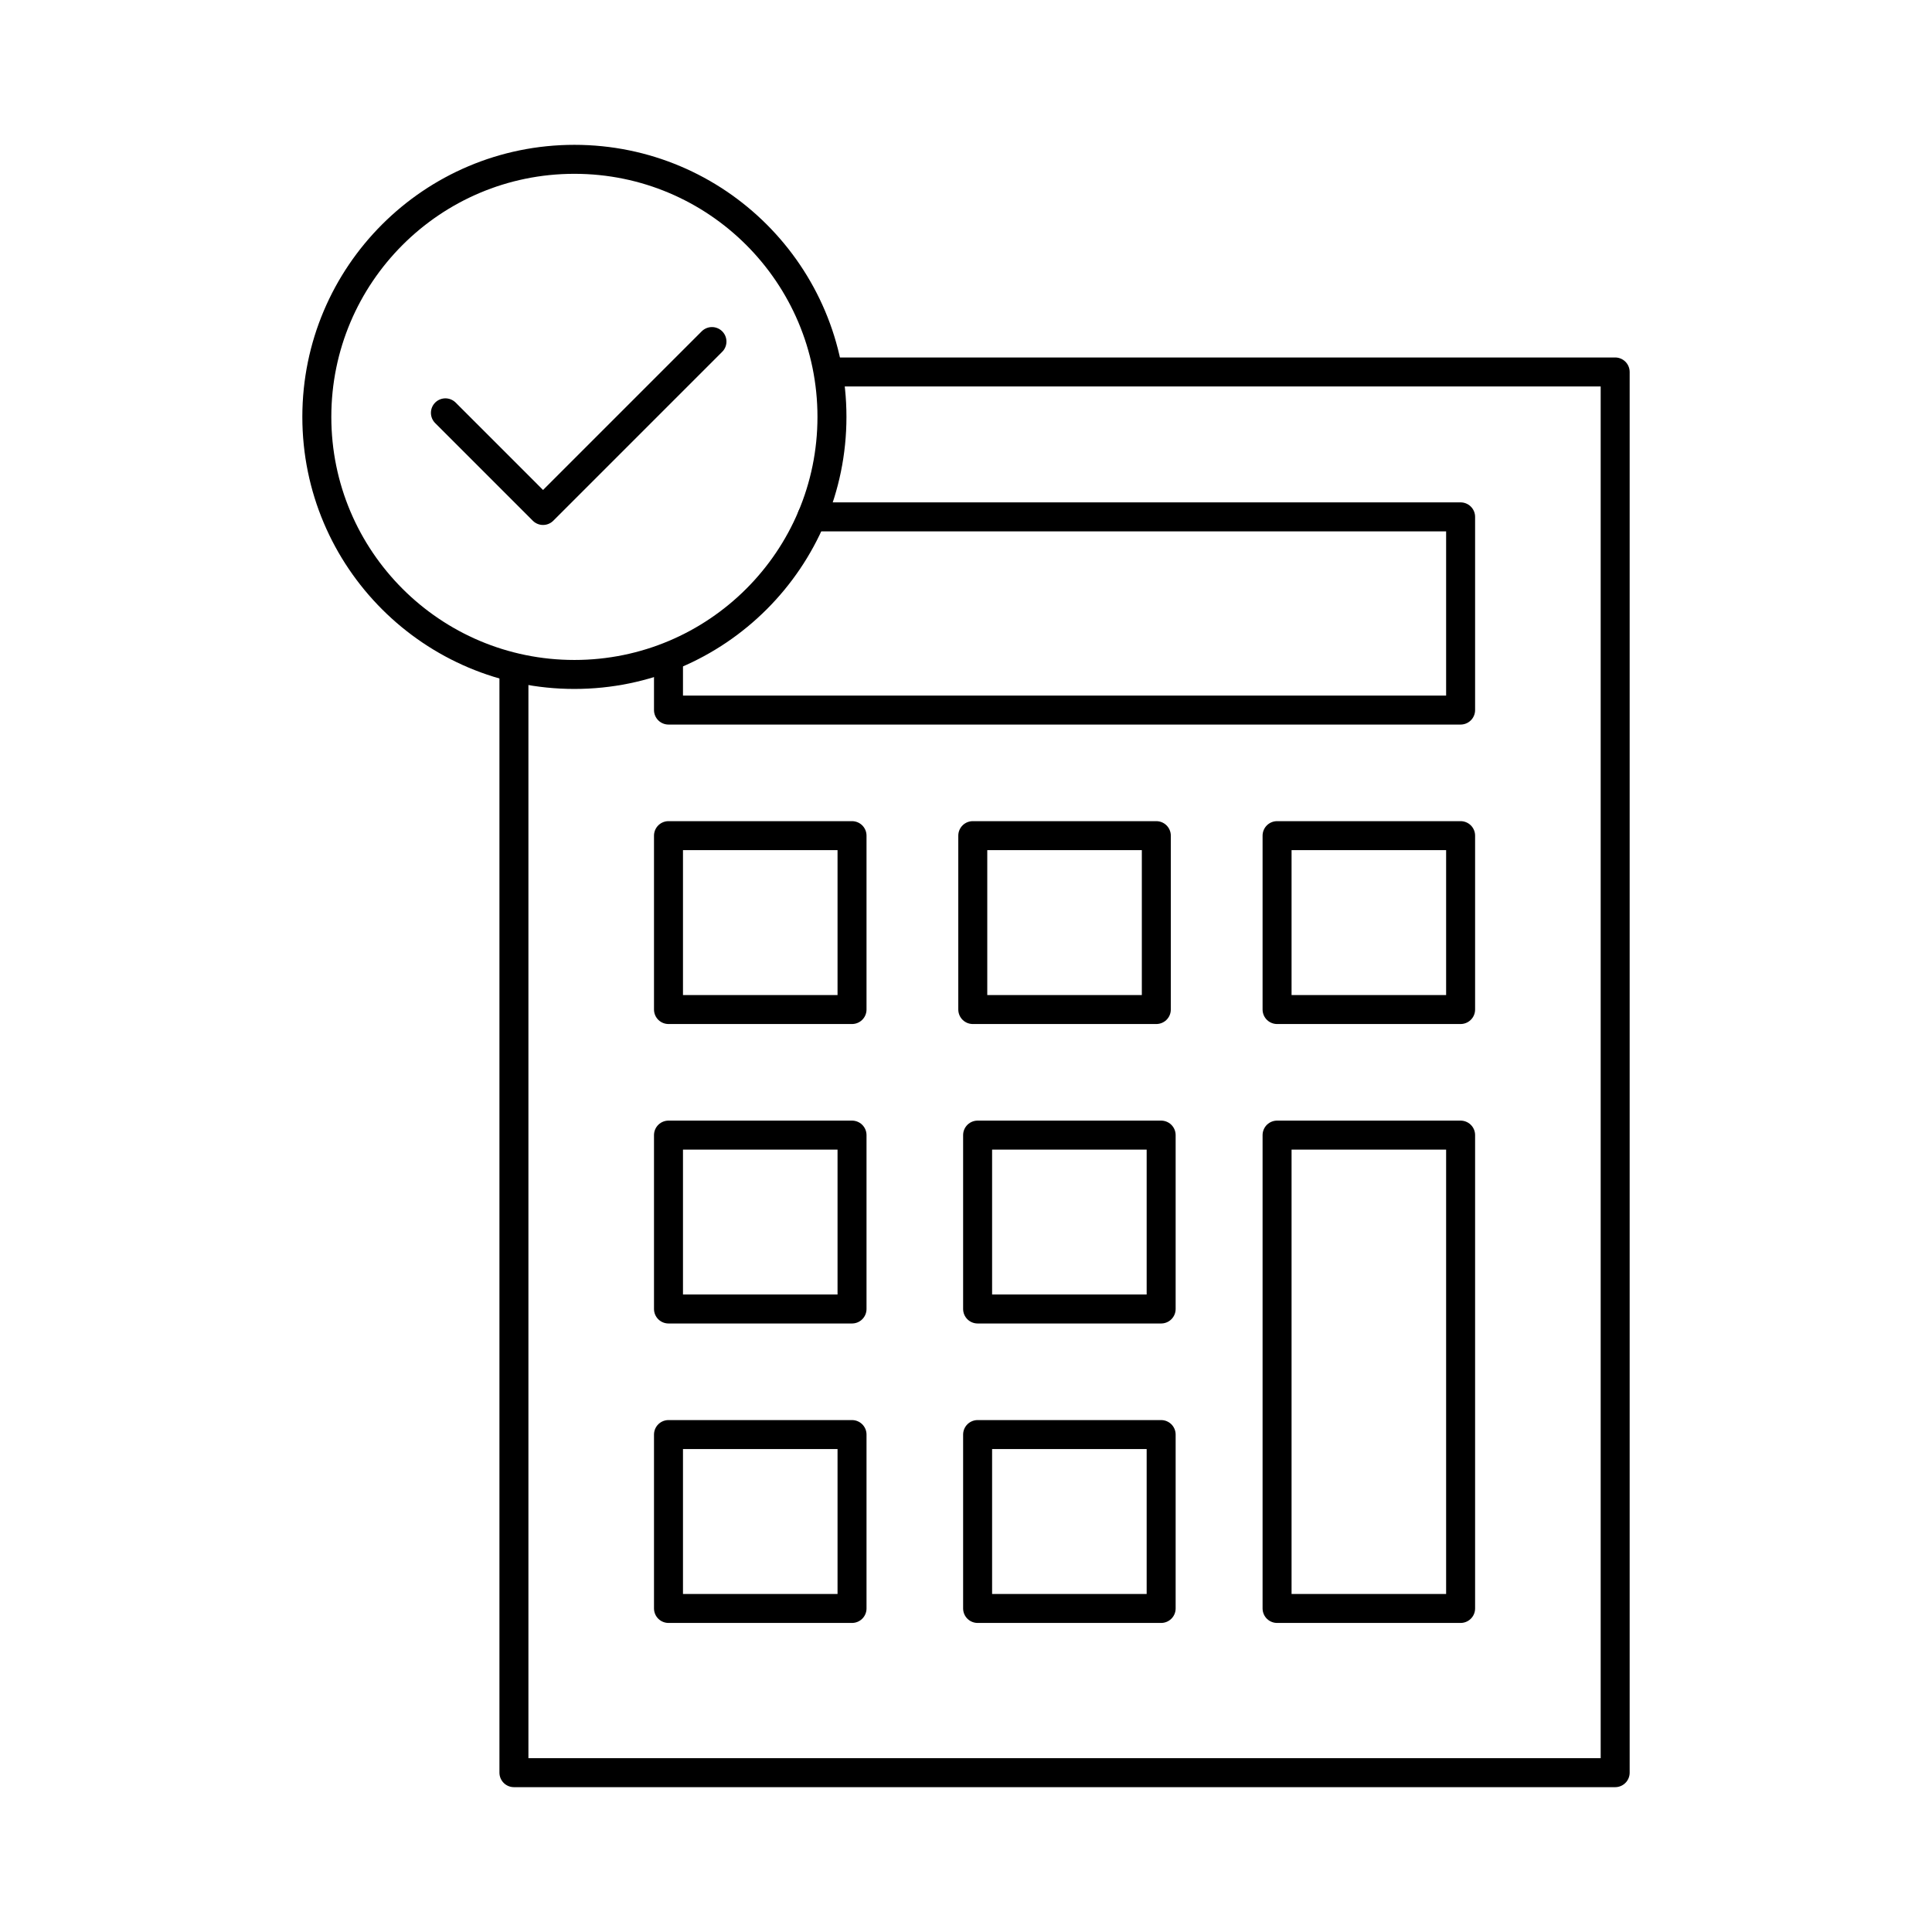 <?xml version="1.0" encoding="UTF-8"?>
<svg id="Layer_1" xmlns="http://www.w3.org/2000/svg" baseProfile="tiny" version="1.2" viewBox="0 0 200 200">
  <!-- Generator: Adobe Illustrator 29.3.1, SVG Export Plug-In . SVG Version: 2.1.0 Build 151)  -->
  <polyline points="86.202 38.506 167.202 38.506 167.202 183.506 53.202 183.506 53.202 69.506" fill="none" stroke="#000" stroke-linecap="round" stroke-linejoin="round" stroke-width="3"/>
  <polyline points="84.04 53.506 151.202 53.506 151.202 73.506 69.202 73.506 69.202 68.506" fill="none" stroke="#000" stroke-linecap="round" stroke-linejoin="round" stroke-width="3"/>
  <rect x="69.202" y="86.506" width="19" height="18" fill="none" stroke="#000" stroke-linecap="round" stroke-linejoin="round" stroke-width="3"/>
  <rect x="100.702" y="86.506" width="19" height="18" fill="none" stroke="#000" stroke-linecap="round" stroke-linejoin="round" stroke-width="3"/>
  <rect x="101.202" y="117.506" width="19" height="18" fill="none" stroke="#000" stroke-linecap="round" stroke-linejoin="round" stroke-width="3"/>
  <rect x="101.202" y="148.506" width="19" height="18" fill="none" stroke="#000" stroke-linecap="round" stroke-linejoin="round" stroke-width="3"/>
  <rect x="69.202" y="117.506" width="19" height="18" fill="none" stroke="#000" stroke-linecap="round" stroke-linejoin="round" stroke-width="3"/>
  <rect x="69.202" y="148.506" width="19" height="18" fill="none" stroke="#000" stroke-linecap="round" stroke-linejoin="round" stroke-width="3"/>
  <rect x="132.202" y="86.506" width="19" height="18" fill="none" stroke="#000" stroke-linecap="round" stroke-linejoin="round" stroke-width="3"/>
  <rect x="132.202" y="117.506" width="19" height="49" fill="none" stroke="#000" stroke-linecap="round" stroke-linejoin="round" stroke-width="3"/>
  <circle cx="59.461" cy="43.156" r="26.663" fill="none" stroke="#000" stroke-linecap="round" stroke-miterlimit="10" stroke-width="3"/>
  <polyline points="46.109 42.737 56.216 52.844 73.702 35.358" fill="none" stroke="#000" stroke-linecap="round" stroke-linejoin="round" stroke-width="3"/>
</svg>